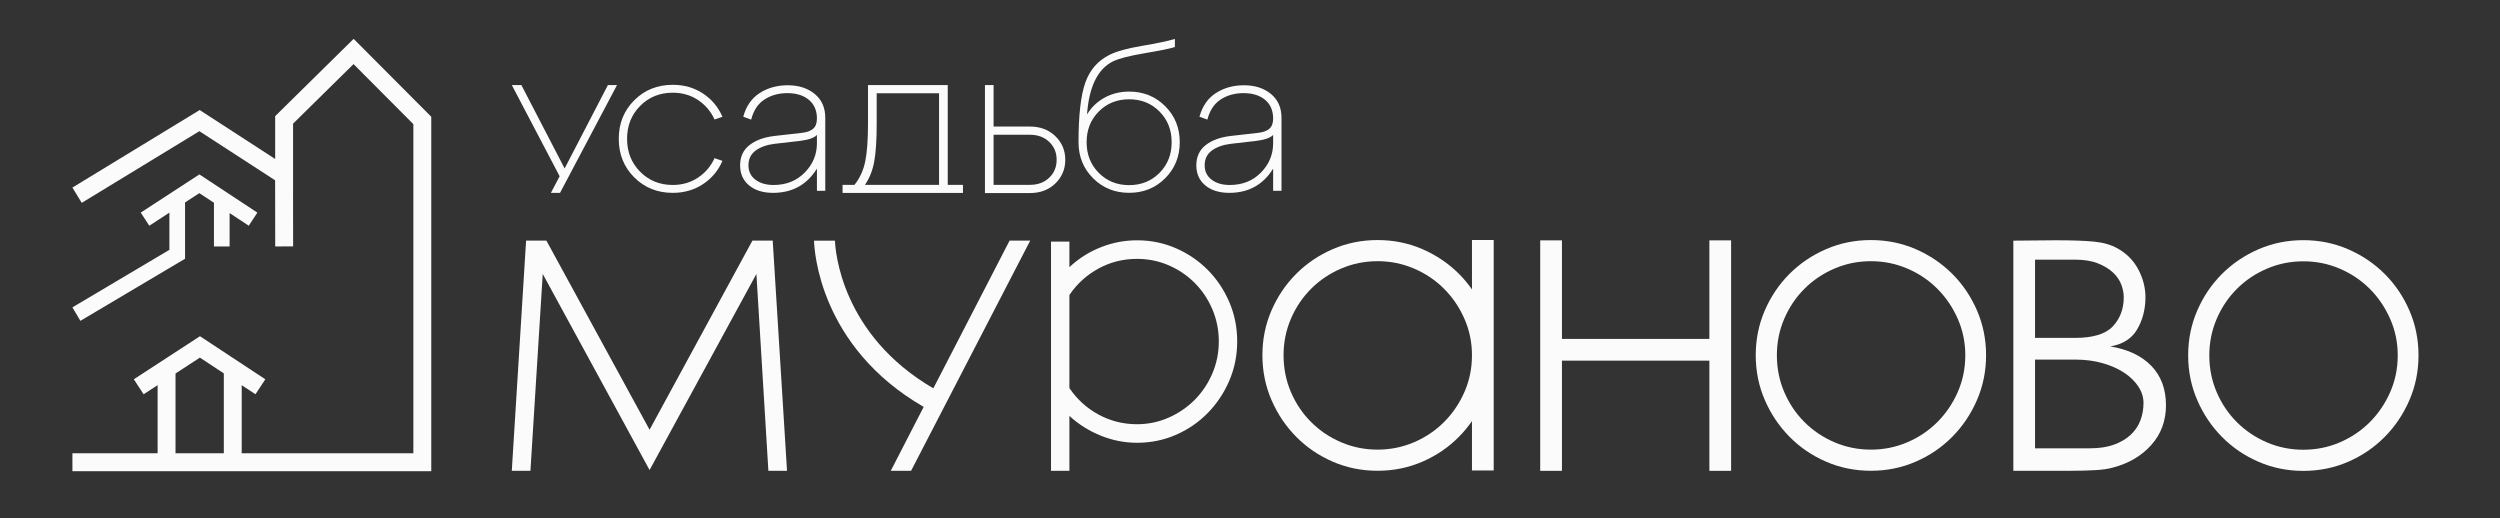 <svg viewBox="0 0 246 51" fill="none" xmlns="http://www.w3.org/2000/svg" id="logo">
<rect x="0" y="0" width="246" height="51" fill="#333333" stroke="none"/>
<path d="M51.768 23.678H53.766L63.918 42.287L74.037 23.678H76.035L77.443 46.33H75.609L74.43 26.958L63.918 46.253L53.406 26.958L52.194 46.33H50.36L51.768 23.678Z" fill="#FBFBFB"/>
<path d="M99.342 23.678L92.334 37.257L91.84 38.211C82.765 32.922 82.196 24.645 82.161 23.683H80.102C80.125 24.6 80.619 34.107 90.892 40.04L90.304 41.175L87.65 46.33H89.649L101.372 23.678H99.342Z" fill="#FBFBFB"/>
<path d="M119.3 36.738C118.88 37.727 118.303 38.591 117.572 39.33C116.839 40.069 115.983 40.656 115.003 41.091C114.023 41.526 112.983 41.743 111.885 41.743C110.528 41.743 109.268 41.428 108.105 40.797C106.942 40.167 105.983 39.297 105.229 38.189V29.026C105.983 27.917 106.942 27.048 108.105 26.418C109.268 25.787 110.528 25.472 111.885 25.472C112.983 25.472 114.023 25.684 115.003 26.108C115.983 26.532 116.839 27.113 117.572 27.852C118.303 28.591 118.88 29.455 119.3 30.444C119.72 31.434 119.93 32.482 119.93 33.591C119.93 34.7 119.72 35.749 119.3 36.738ZM120.964 29.727C120.447 28.521 119.741 27.466 118.848 26.564C117.953 25.663 116.909 24.95 115.714 24.428C114.518 23.907 113.242 23.646 111.885 23.646C110.657 23.646 109.466 23.874 108.315 24.331C107.162 24.787 106.134 25.439 105.229 26.287V23.776H103.42V46.33H105.229V40.927C106.134 41.754 107.162 42.4 108.315 42.867C109.466 43.335 110.657 43.569 111.885 43.569C113.242 43.569 114.518 43.308 115.714 42.786C116.909 42.264 117.953 41.547 118.848 40.634C119.741 39.721 120.447 38.661 120.964 37.455C121.481 36.248 121.74 34.961 121.74 33.591C121.74 32.221 121.481 30.933 120.964 29.727Z" fill="#FBFBFB"/>
<path d="M144.099 38.576C143.604 39.704 142.935 40.689 142.093 41.53C141.251 42.373 140.266 43.035 139.139 43.518C138.011 44.001 136.817 44.243 135.553 44.243C134.29 44.243 133.095 44.001 131.968 43.518C130.84 43.035 129.856 42.373 129.014 41.53C128.171 40.689 127.509 39.704 127.026 38.576C126.543 37.449 126.302 36.242 126.302 34.954C126.302 33.69 126.543 32.495 127.026 31.368C127.509 30.241 128.171 29.256 129.014 28.414C129.856 27.572 130.84 26.909 131.968 26.426C133.095 25.943 134.29 25.701 135.553 25.701C136.817 25.701 138.011 25.943 139.139 26.426C140.266 26.909 141.251 27.572 142.093 28.414C142.935 29.256 143.604 30.241 144.099 31.368C144.595 32.495 144.842 33.69 144.842 34.954C144.842 36.242 144.595 37.449 144.099 38.576ZM144.842 23.615V28.478C144.461 27.931 144.034 27.42 143.56 26.946C142.533 25.919 141.331 25.107 139.956 24.512C138.582 23.918 137.114 23.621 135.553 23.621C133.993 23.621 132.525 23.918 131.15 24.512C129.775 25.107 128.574 25.919 127.546 26.946C126.518 27.975 125.707 29.176 125.112 30.55C124.518 31.925 124.221 33.393 124.221 34.954C124.221 36.514 124.518 37.982 125.112 39.356C125.707 40.732 126.518 41.939 127.546 42.98C128.574 44.02 129.775 44.837 131.15 45.432C132.525 46.026 133.993 46.324 135.553 46.324C137.114 46.324 138.582 46.026 139.956 45.432C141.331 44.837 142.533 44.02 143.56 42.98C144.034 42.5 144.461 41.985 144.842 41.435V46.293H146.98V23.615H144.842Z" fill="#FBFBFB"/>
<path d="M168.203 23.652H170.34V46.33H168.203V23.652ZM152.091 33.349H169.882V35.487H152.091V33.349ZM151.557 23.652H153.695V46.33H151.557V23.652Z" fill="#FBFBFB"/>
<path d="M184.097 25.702C182.834 25.702 181.638 25.944 180.511 26.427C179.384 26.91 178.399 27.573 177.557 28.415C176.714 29.257 176.052 30.242 175.569 31.369C175.086 32.496 174.845 33.691 174.845 34.955C174.845 36.243 175.086 37.45 175.569 38.577C176.052 39.705 176.714 40.69 177.557 41.531C178.399 42.374 179.384 43.036 180.511 43.519C181.638 44.002 182.834 44.244 184.097 44.244C185.36 44.244 186.555 44.002 187.683 43.519C188.81 43.036 189.794 42.374 190.636 41.531C191.478 40.69 192.147 39.705 192.643 38.577C193.138 37.45 193.386 36.243 193.386 34.955C193.386 33.691 193.138 32.496 192.643 31.369C192.147 30.242 191.478 29.257 190.636 28.415C189.794 27.573 188.81 26.91 187.683 26.427C186.555 25.944 185.36 25.702 184.097 25.702ZM184.097 23.622C185.658 23.622 187.125 23.919 188.5 24.513C189.874 25.108 191.076 25.92 192.104 26.947C193.132 27.976 193.943 29.177 194.538 30.551C195.132 31.926 195.43 33.394 195.43 34.955C195.43 36.515 195.132 37.983 194.538 39.357C193.943 40.732 193.132 41.94 192.104 42.98C191.076 44.021 189.874 44.838 188.5 45.432C187.125 46.027 185.658 46.324 184.097 46.324C182.536 46.324 181.069 46.027 179.693 45.432C178.319 44.838 177.117 44.021 176.089 42.98C175.061 41.94 174.25 40.732 173.656 39.357C173.061 37.983 172.764 36.515 172.764 34.955C172.764 33.394 173.061 31.926 173.656 30.551C174.25 29.177 175.061 27.976 176.089 26.947C177.117 25.92 178.319 25.108 179.693 24.513C181.069 23.919 182.536 23.622 184.097 23.622Z" fill="#FBFBFB"/>
<path d="M200.248 35.384V44.113H205.661C206.575 44.113 207.363 43.993 208.024 43.751C208.685 43.51 209.231 43.186 209.663 42.779C210.095 42.373 210.413 41.902 210.616 41.369C210.819 40.835 210.921 40.263 210.921 39.653C210.921 39.094 210.756 38.561 210.426 38.052C210.095 37.544 209.637 37.093 209.053 36.699C208.468 36.305 207.763 35.988 206.938 35.746C206.112 35.505 205.203 35.384 204.212 35.384H200.248ZM200.248 25.549V33.249H204.174C205.953 33.249 207.198 32.868 207.91 32.105C208.621 31.343 208.977 30.39 208.977 29.247C208.977 28.84 208.894 28.421 208.729 27.988C208.564 27.557 208.291 27.163 207.91 26.807C207.528 26.451 207.033 26.153 206.423 25.911C205.813 25.669 205.063 25.549 204.174 25.549H200.248ZM207.643 34.088C209.371 34.368 210.718 35.003 211.683 35.994C212.649 36.985 213.132 38.281 213.132 39.882C213.132 41.407 212.649 42.709 211.683 43.789C210.718 44.87 209.447 45.613 207.871 46.019C207.414 46.147 206.823 46.229 206.099 46.267C205.375 46.305 204.58 46.324 203.716 46.324H198.113V23.681L202.268 23.643C203.894 23.643 205.159 23.688 206.061 23.776C206.963 23.865 207.732 24.088 208.367 24.443C209.282 24.952 209.974 25.663 210.445 26.578C210.915 27.493 211.136 28.433 211.111 29.399C211.086 30.543 210.806 31.559 210.273 32.448C209.74 33.338 208.863 33.885 207.643 34.088Z" fill="#FBFBFB"/>
<path d="M226.648 25.713C225.385 25.713 224.189 25.954 223.062 26.438C221.935 26.921 220.95 27.584 220.109 28.425C219.266 29.268 218.604 30.253 218.121 31.38C217.638 32.507 217.396 33.702 217.396 34.965C217.396 36.253 217.638 37.461 218.121 38.588C218.604 39.716 219.266 40.7 220.109 41.542C220.95 42.384 221.935 43.047 223.062 43.53C224.189 44.013 225.385 44.254 226.648 44.254C227.912 44.254 229.106 44.013 230.234 43.53C231.361 43.047 232.345 42.384 233.188 41.542C234.029 40.7 234.698 39.716 235.194 38.588C235.689 37.461 235.937 36.253 235.937 34.965C235.937 33.702 235.689 32.507 235.194 31.38C234.698 30.253 234.029 29.268 233.188 28.425C232.345 27.584 231.361 26.921 230.234 26.438C229.106 25.954 227.912 25.713 226.648 25.713ZM226.648 23.632C228.209 23.632 229.676 23.929 231.051 24.524C232.426 25.119 233.627 25.93 234.655 26.958C235.683 27.986 236.495 29.187 237.089 30.562C237.684 31.937 237.981 33.405 237.981 34.965C237.981 36.526 237.684 37.993 237.089 39.368C236.495 40.743 235.683 41.951 234.655 42.991C233.627 44.032 232.426 44.849 231.051 45.443C229.676 46.038 228.209 46.335 226.648 46.335C225.088 46.335 223.62 46.038 222.245 45.443C220.87 44.849 219.668 44.032 218.64 42.991C217.613 41.951 216.802 40.743 216.207 39.368C215.613 37.993 215.315 36.526 215.315 34.965C215.315 33.405 215.613 31.937 216.207 30.562C216.802 29.187 217.613 27.986 218.64 26.958C219.668 25.93 220.87 25.119 222.245 24.524C223.62 23.929 225.088 23.632 226.648 23.632Z" fill="#FBFBFB"/>
<path d="M54.206 18.98H55.106L60.714 8.372H59.816L55.56 16.576L51.305 8.372H50.364L55.069 17.346L54.206 18.98Z" fill="#FBFBFB"/>
<path d="M62.409 17.453C61.393 16.438 60.886 15.174 60.886 13.661C60.886 12.148 61.393 10.883 62.409 9.868C63.424 8.853 64.689 8.345 66.202 8.345C67.319 8.345 68.311 8.631 69.177 9.203C70.042 9.776 70.68 10.539 71.088 11.493L70.311 11.759C69.944 10.955 69.398 10.314 68.676 9.837C67.953 9.36 67.129 9.122 66.202 9.122C64.92 9.122 63.85 9.554 62.992 10.42C62.133 11.286 61.704 12.366 61.704 13.661C61.704 14.956 62.133 16.036 62.992 16.901C63.85 17.767 64.92 18.2 66.202 18.2C67.129 18.2 67.953 17.961 68.676 17.484C69.398 17.007 69.944 16.367 70.311 15.562L71.088 15.828C70.68 16.782 70.042 17.545 69.177 18.118C68.311 18.69 67.319 18.977 66.202 18.977C64.689 18.977 63.424 18.469 62.409 17.453Z" fill="#FBFBFB"/>
<path d="M76.114 18.203C77.359 18.203 78.383 17.796 79.184 16.981C79.986 16.167 80.386 15.204 80.386 14.09V13.276C80.126 13.562 79.564 13.758 78.702 13.867L76.216 14.152C75.449 14.246 74.83 14.467 74.357 14.813C73.885 15.159 73.648 15.645 73.648 16.269C73.648 16.866 73.878 17.337 74.336 17.684C74.796 18.03 75.388 18.203 76.114 18.203ZM77.51 8.39C78.591 8.39 79.479 8.675 80.17 9.245C80.862 9.815 81.207 10.596 81.207 11.586V18.773H80.386V16.595C79.4 18.183 77.962 18.977 76.072 18.977C75.086 18.977 74.299 18.732 73.71 18.244C73.121 17.755 72.827 17.097 72.827 16.269C72.827 15.427 73.131 14.766 73.741 14.284C74.35 13.802 75.175 13.5 76.216 13.378L78.906 13.072C79.4 13.019 79.769 12.883 80.016 12.665C80.262 12.449 80.386 12.116 80.386 11.668C80.386 10.881 80.122 10.267 79.595 9.825C79.068 9.384 78.359 9.164 77.469 9.164C76.62 9.164 75.874 9.371 75.23 9.785C74.586 10.199 74.148 10.86 73.915 11.77L73.135 11.485C73.422 10.44 73.964 9.662 74.758 9.153C75.552 8.644 76.469 8.39 77.51 8.39Z" fill="#FBFBFB"/>
<path d="M86.03 15.863C86.187 14.978 86.266 13.756 86.266 12.197V9.18H92.403V18.189H85.111C85.567 17.524 85.874 16.748 86.03 15.863ZM94.755 18.982V18.189H93.258V8.372H85.411V12.197C85.411 13.756 85.321 14.978 85.143 15.863C84.965 16.748 84.612 17.524 84.084 18.189H82.908V18.982H94.755Z" fill="#FBFBFB"/>
<path d="M97.769 13.26V18.189H101.339C102.118 18.189 102.752 17.956 103.24 17.488C103.729 17.021 103.973 16.433 103.973 15.725C103.973 15.016 103.729 14.428 103.24 13.961C102.752 13.493 102.118 13.26 101.339 13.26H97.769ZM101.339 18.997H96.919V8.373H97.769V12.452H101.339C102.359 12.452 103.194 12.768 103.846 13.398C104.497 14.028 104.823 14.804 104.823 15.725C104.823 16.645 104.497 17.421 103.846 18.051C103.194 18.682 102.359 18.997 101.339 18.997Z" fill="#FBFBFB"/>
<path d="M108.118 17.011C108.915 17.815 109.911 18.217 111.107 18.217C112.302 18.217 113.298 17.815 114.095 17.011C114.892 16.208 115.291 15.202 115.291 13.993C115.291 12.784 114.892 11.778 114.095 10.974C113.298 10.171 112.302 9.769 111.107 9.769C109.911 9.769 108.915 10.171 108.118 10.974C107.321 11.778 106.923 12.784 106.923 13.993C106.923 15.202 107.321 16.208 108.118 17.011ZM111.107 9.012C112.515 9.012 113.697 9.49 114.653 10.446C115.61 11.403 116.088 12.585 116.088 13.993C116.088 15.401 115.61 16.583 114.653 17.539C113.697 18.496 112.515 18.974 111.107 18.974C109.699 18.974 108.517 18.496 107.56 17.539C106.604 16.583 106.126 15.401 106.126 13.993C106.126 11.35 106.348 9.397 106.793 8.135C107.238 6.874 108.039 5.957 109.194 5.386C109.898 5.041 110.964 4.748 112.392 4.509C113.82 4.27 114.892 4.044 115.61 3.832V4.629C115.158 4.775 114.168 4.977 112.641 5.236C111.113 5.495 110.071 5.764 109.513 6.043C108.012 6.787 107.162 8.527 106.963 11.263C107.388 10.559 107.962 10.008 108.686 9.61C109.41 9.211 110.217 9.012 111.107 9.012Z" fill="#FBFBFB"/>
<path d="M121.005 18.203C122.251 18.203 123.275 17.796 124.076 16.981C124.877 16.167 125.277 15.204 125.277 14.09V13.276C125.017 13.562 124.456 13.758 123.593 13.867L121.108 14.152C120.341 14.246 119.721 14.467 119.249 14.813C118.777 15.159 118.54 15.645 118.54 16.269C118.54 16.866 118.769 17.337 119.228 17.684C119.687 18.03 120.279 18.203 121.005 18.203ZM122.402 8.39C123.483 8.39 124.37 8.675 125.061 9.245C125.753 9.815 126.099 10.596 126.099 11.586V18.773H125.277V16.595C124.292 18.183 122.853 18.977 120.964 18.977C119.978 18.977 119.19 18.732 118.602 18.244C118.013 17.755 117.719 17.097 117.719 16.269C117.719 15.427 118.023 14.766 118.633 14.284C119.242 13.802 120.067 13.5 121.108 13.378L123.798 13.072C124.292 13.019 124.661 12.883 124.907 12.665C125.154 12.449 125.277 12.116 125.277 11.668C125.277 10.881 125.013 10.267 124.487 9.825C123.959 9.384 123.25 9.164 122.36 9.164C121.511 9.164 120.765 9.371 120.122 9.785C119.478 10.199 119.04 10.86 118.807 11.77L118.027 11.485C118.314 10.44 118.855 9.662 119.649 9.153C120.443 8.644 121.361 8.39 122.402 8.39Z" fill="#FBFBFB"/>
<path d="M7.125 30.245L7.911 31.571L18.209 25.46V19.92L19.615 19.005L21.053 19.952V24.249H22.594V20.968L24.477 22.209L25.325 20.922L19.62 17.162L13.85 20.92L14.691 22.212L16.668 20.924V24.583L7.125 30.245Z" fill="#FBFBFB"/>
<path d="M17.271 36.752L19.67 35.189L22.023 36.74V44.601L17.271 44.601V36.752ZM34.798 3.823L27.076 11.429V15.644L19.648 10.827L7.125 18.457L8.042 19.961L19.619 12.908L27.072 17.741L27.082 24.25L28.843 24.248L28.836 18.884L28.838 18.886V12.167L34.787 6.307L40.675 12.217V44.601L23.784 44.601V37.901L25.138 38.794L26.107 37.323L19.676 33.083L13.169 37.32L14.131 38.796L15.509 37.899V44.601L7.126 44.601V46.363L42.437 46.363V11.489L34.798 3.823Z" fill="#FBFBFB"/>
</svg>
